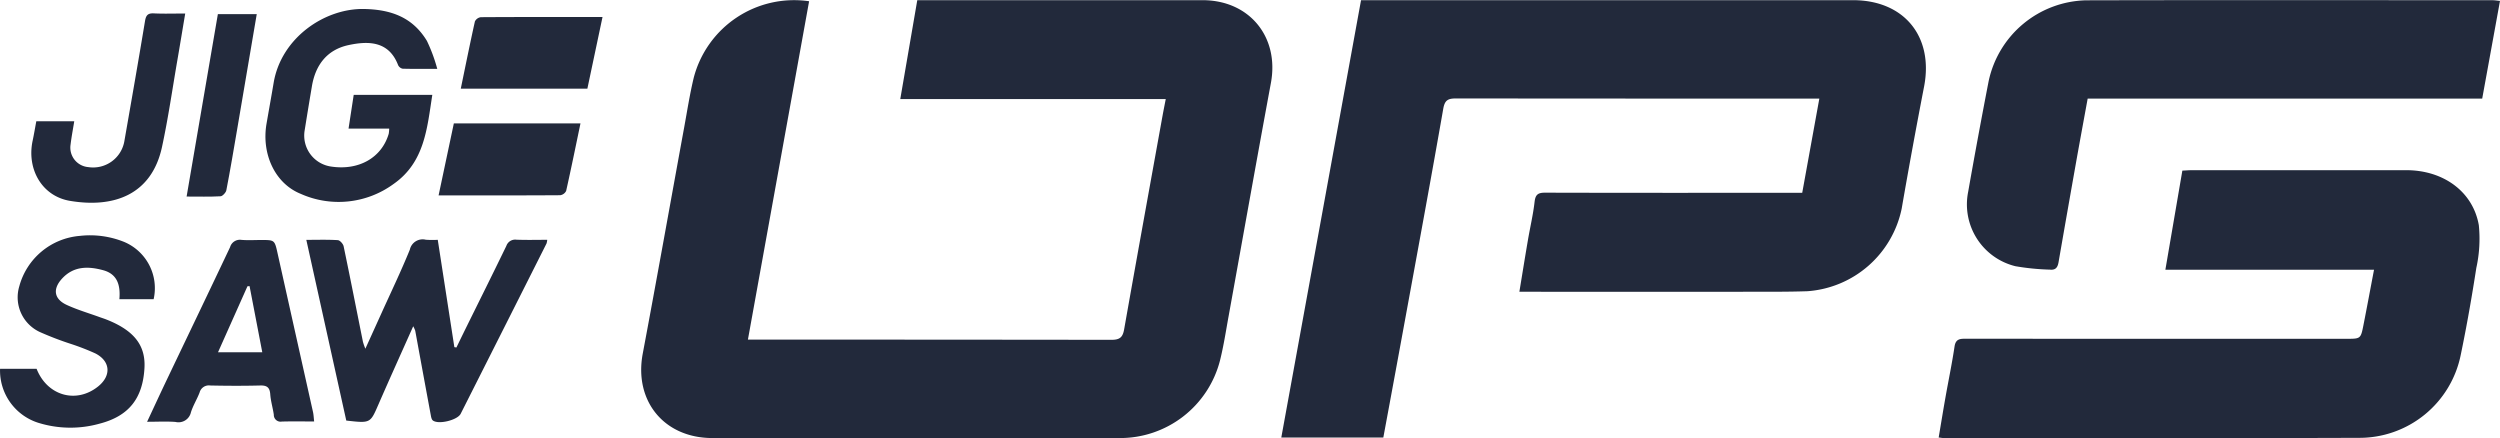 <svg id="Group_14" data-name="Group 14" xmlns="http://www.w3.org/2000/svg" width="346.397" height="60.709" viewBox="0 0 346.397 60.709">
  <defs>
    <style>
      .cls-1 {
        fill: #22293b;
      }
    </style>
  </defs>
  <path id="Path_5" data-name="Path 5" class="cls-1" d="M192.736.174c-2.814,15.56-5.628,31.119-8.479,46.881h1.529q24.426,0,48.852.029c1.158,0,1.556-.359,1.75-1.458,1.743-9.867,3.538-19.725,5.319-29.586.13-.719.276-1.435.446-2.315H205.368l2.356-13.7h1.413q19.056,0,38.112,0c6.5,0,10.654,5.1,9.474,11.465-2,10.794-3.918,21.6-5.877,32.406-.364,2.006-.673,4.027-1.164,6a14.3,14.3,0,0,1-14.018,10.8q-28.159.014-56.317,0c-6.713,0-10.894-5.144-9.661-11.7,1.965-10.443,3.829-20.906,5.743-31.36.421-2.3.78-4.621,1.328-6.893A14.372,14.372,0,0,1,192.736.174" transform="translate(-80.627 0)"/>
  <path id="Path_6" data-name="Path 6" class="cls-1" d="M371.638,40.451c.418-2.535.794-4.877,1.194-7.214.3-1.753.715-3.49.915-5.253.116-1.019.491-1.268,1.472-1.265,11.308.033,22.616.02,33.924.02h1.686L413.2,13.686H411.57q-24.363,0-48.726-.022c-1.1,0-1.545.241-1.753,1.43-1.565,8.973-3.222,17.931-4.862,26.892q-1.706,9.327-3.441,18.659H338.651L349.7.047H417.87c7.076,0,11.188,5.041,9.844,11.975q-1.633,8.431-3.1,16.894a14.386,14.386,0,0,1-13.063,11.457c-2.569.088-5.142.074-7.714.075q-15.194.012-30.388,0h-1.816" transform="translate(-161.116 -0.022)"/>
  <path id="Path_7" data-name="Path 7" class="cls-1" d="M572.72,58.771H543.807c.8-4.672,1.569-9.161,2.353-13.734.479-.023.9-.06,1.33-.06q14.862-.005,29.724,0c5.115.007,9.213,2.967,10.025,7.62a18.72,18.72,0,0,1-.346,5.917c-.623,4.027-1.326,8.046-2.156,12.035a14.322,14.322,0,0,1-14.143,11.514c-19.2.072-38.41.024-57.615.021-.127,0-.255-.029-.583-.069.315-1.869.615-3.721.943-5.569.415-2.347.906-4.682,1.256-7.038.168-1.129.851-1.077,1.672-1.077q26.32.014,52.639.007c1.956,0,1.972,0,2.348-1.9.493-2.5.958-5.009,1.465-7.67" transform="translate(-243.776 -21.396)"/>
  <path id="Path_8" data-name="Path 8" class="cls-1" d="M593.747.141c-.825,4.529-1.637,8.991-2.464,13.534H536.617c-.563,3.089-1.122,6.1-1.657,9.115q-1.205,6.785-2.382,13.576c-.12.689-.4,1.1-1.2,1.01a33.085,33.085,0,0,1-4.78-.476,8.819,8.819,0,0,1-6.541-10.3q1.353-7.68,2.838-15.335A14.139,14.139,0,0,1,536.425.059C555.188.014,573.95.042,592.714.046c.3,0,.595.053,1.034.095" transform="translate(-247.351 -0.016)"/>
  <path id="Path_9" data-name="Path 9" class="cls-1" d="M95.771,75.329c-1.675,3.759-3.283,7.309-4.84,10.881-1.112,2.551-1.081,2.564-4.434,2.18L80.961,63.353c1.5,0,2.938-.049,4.364.04.294.018.735.512.806.85.923,4.406,1.788,8.823,2.676,13.236a8.869,8.869,0,0,0,.334.957c.8-1.759,1.518-3.342,2.235-4.926,1.323-2.927,2.718-5.824,3.929-8.8a1.816,1.816,0,0,1,2.208-1.376,12.71,12.71,0,0,0,1.66.012c.773,5,1.536,9.936,2.3,14.872l.284.05c.35-.719.7-1.44,1.05-2.157,1.96-3.971,3.937-7.933,5.869-11.918a1.293,1.293,0,0,1,1.394-.863c1.393.055,2.79.016,4.271.016a2.182,2.182,0,0,1-.1.516q-5.938,11.8-11.892,23.589c-.448.886-3.087,1.525-3.855.925-.193-.15-.245-.524-.3-.806q-1.079-5.815-2.142-11.632a4.221,4.221,0,0,0-.279-.613" transform="translate(-38.518 -30.118)"/>
  <path id="Path_10" data-name="Path 10" class="cls-1" d="M87.3,18.944H81.67l.716-4.676H93.277c-.722,4.591-1.048,9.319-5.348,12.336a12.894,12.894,0,0,1-12.913,1.37c-3.572-1.453-5.427-5.56-4.709-9.718.325-1.883.668-3.763.983-5.647,1.043-6.23,7.067-10.351,12.55-10.236,3.808.079,6.736,1.195,8.691,4.423a22.521,22.521,0,0,1,1.431,3.872c-1.869,0-3.338.021-4.806-.023a.9.9,0,0,1-.62-.5C87.271,6.851,84.5,6.761,81.655,7.378,78.712,8.017,77.1,10.1,76.6,13.043q-.521,3.083-1.015,6.171a4.335,4.335,0,0,0,3.694,4.994c3.823.572,6.989-1.235,7.959-4.55a4.727,4.727,0,0,0,.064-.714" transform="translate(-33.376 -1.127)"/>
  <path id="Path_11" data-name="Path 11" class="cls-1" d="M.008,80.711H5.07c1.461,3.729,5.481,4.886,8.517,2.455,1.862-1.491,1.732-3.507-.375-4.584a32.969,32.969,0,0,0-3.4-1.32,44.12,44.12,0,0,1-4.252-1.628,5.292,5.292,0,0,1-2.89-6.34A9.486,9.486,0,0,1,11.039,62.3a12.629,12.629,0,0,1,6.155.83,6.946,6.946,0,0,1,4.092,7.944H16.54c.163-1.86-.222-3.468-2.235-4.018-2.056-.561-4.074-.6-5.688,1.139-1.342,1.448-1.15,2.846.629,3.668,1.454.672,3.01,1.126,4.521,1.676.327.119.66.222.984.35,3.837,1.515,5.45,3.584,5.264,6.75-.245,4.188-2.174,6.624-6.2,7.671A14.967,14.967,0,0,1,5.3,88.193,7.588,7.588,0,0,1,.008,80.711" transform="translate(0 -29.613)"/>
  <path id="Path_12" data-name="Path 12" class="cls-1" d="M62.026,88.554c-1.607,0-3.043-.029-4.478.013a.936.936,0,0,1-1.111-.949c-.134-.944-.425-1.872-.492-2.818s-.445-1.256-1.39-1.231c-2.311.059-4.626.05-6.938,0a1.324,1.324,0,0,0-1.463.972c-.356.929-.9,1.794-1.2,2.738a1.765,1.765,0,0,1-2.147,1.339c-1.253-.094-2.519-.021-3.927-.021.958-2.046,1.844-3.965,2.754-5.873,2.915-6.108,5.851-12.206,8.744-18.324a1.414,1.414,0,0,1,1.569-1.007c.91.077,1.831.017,2.748.017,1.866,0,1.853,0,2.271,1.876q2.446,10.976,4.9,21.95c.084.376.1.769.159,1.317m-7.186-9.588L53.077,69.8l-.293.022-4.077,9.14Z" transform="translate(-18.498 -30.156)"/>
  <path id="Path_13" data-name="Path 13" class="cls-1" d="M8.971,18.479h5.257c-.177,1.1-.383,2.164-.511,3.234a2.71,2.71,0,0,0,2.45,3.121,4.393,4.393,0,0,0,5.019-3.681c.963-5.51,1.932-11.019,2.843-16.537.134-.814.384-1.121,1.229-1.08,1.389.067,2.783.018,4.344.018-.374,2.229-.72,4.346-1.086,6.46-.695,4.014-1.27,8.054-2.131,12.032-1.434,6.626-6.665,8.488-12.743,7.468-3.919-.657-6.014-4.428-5.182-8.33.181-.849.323-1.707.511-2.706" transform="translate(-3.939 -1.681)"/>
  <path id="Path_14" data-name="Path 14" class="cls-1" d="M121.785,14.426c.655-3.167,1.275-6.252,1.959-9.323a1.074,1.074,0,0,1,.826-.585c5.572-.035,11.143-.026,16.855-.026l-2.1,9.934Z" transform="translate(-57.94 -2.137)"/>
  <path id="Path_15" data-name="Path 15" class="cls-1" d="M115.917,42.6l2.114-9.979h17.547c-.664,3.176-1.293,6.27-1.985,9.349a1.084,1.084,0,0,1-.827.6c-5.574.036-11.147.027-16.849.027" transform="translate(-55.148 -15.52)"/>
  <path id="Path_16" data-name="Path 16" class="cls-1" d="M49.321,29.016,53.652,3.743h5.387c-.909,5.344-1.806,10.643-2.711,15.941-.482,2.822-.956,5.645-1.5,8.456-.064.331-.512.82-.8.837-1.517.084-3.041.039-4.706.039" transform="translate(-23.465 -1.781)"/>
</svg>
